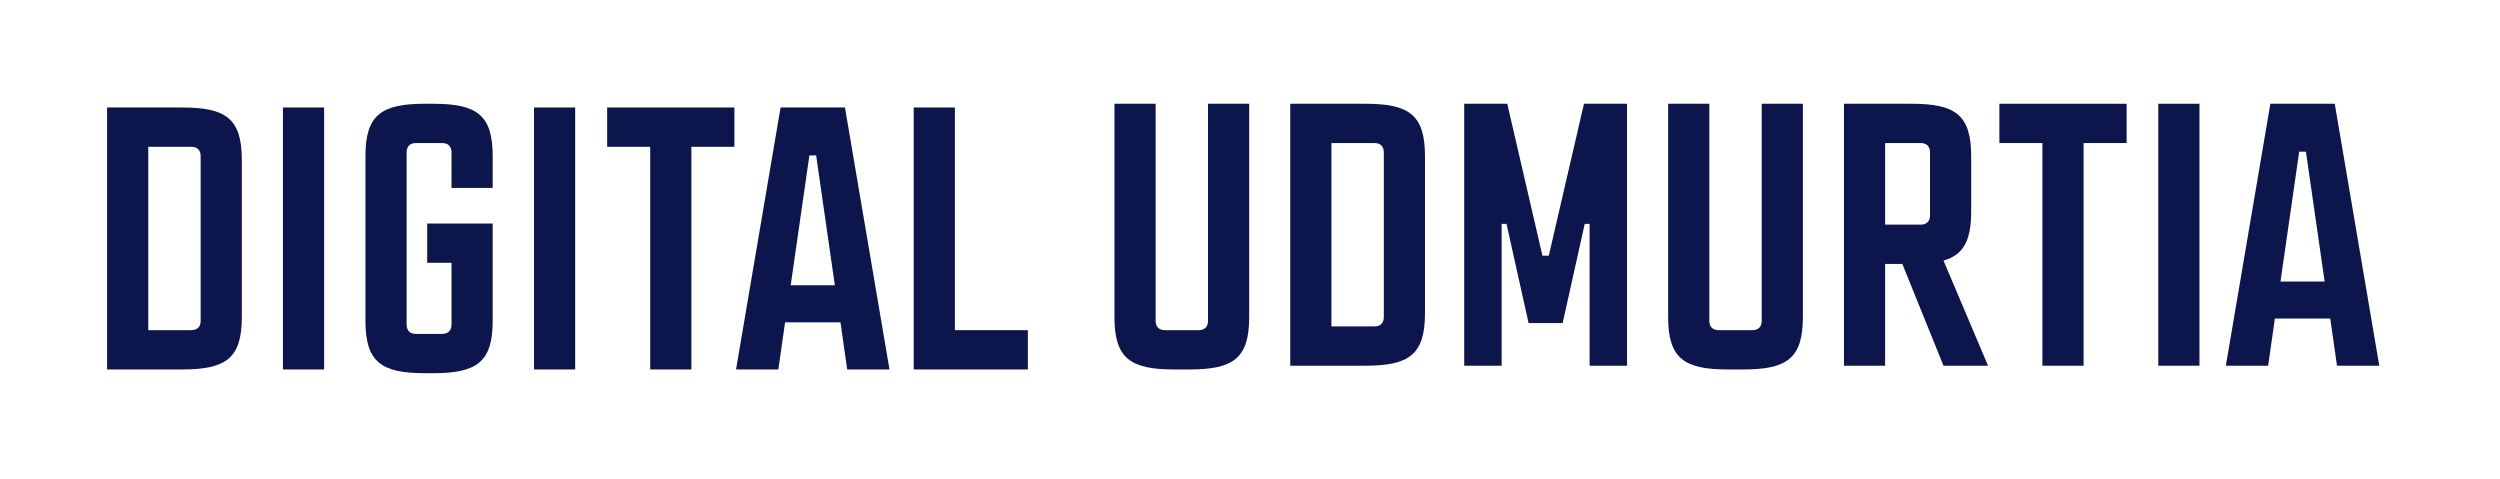 <?xml version="1.0" encoding="UTF-8"?> <svg xmlns="http://www.w3.org/2000/svg" width="747" height="143" viewBox="0 0 747 143" fill="none"> <path d="M32 110.396H54.365C67.448 110.396 72.257 107.153 72.257 94.74V47.774C72.257 35.361 67.448 32.118 54.365 32.118H32V110.396ZM57.161 98.654H44.301V43.86H57.161C58.95 43.86 59.956 44.866 59.956 46.656V95.859C59.956 97.648 58.95 98.654 57.161 98.654Z" fill="#0C154C"></path> <path d="M84.54 110.396H96.841V32.118H84.54V110.396Z" fill="#0C154C"></path> <path d="M109.194 46.656V95.859C109.194 108.271 114.003 111.514 127.086 111.514H129.323C142.406 111.514 147.215 108.271 147.215 95.859V66.784H127.645V78.526H134.914V96.977C134.914 98.766 133.907 99.772 132.118 99.772H124.291C122.501 99.772 121.495 98.766 121.495 96.977V45.537C121.495 43.748 122.501 42.742 124.291 42.742H132.118C133.907 42.742 134.914 43.748 134.914 45.537V56.161H147.215V46.656C147.215 34.243 142.406 31 129.323 31H127.086C114.003 31 109.194 34.243 109.194 46.656Z" fill="#0C154C"></path> <path d="M159.563 110.396H171.864V32.118H159.563V110.396Z" fill="#0C154C"></path> <path d="M181.422 43.86H194.282V110.396H206.582V43.86H219.442V32.118H181.422V43.86Z" fill="#0C154C"></path> <path d="M219.931 110.396H232.568L234.581 96.306H251.131L253.143 110.396H265.78L252.473 32.118H233.239L219.931 110.396ZM236.258 85.235L241.849 46.432H243.862L249.453 85.235H236.258Z" fill="#0C154C"></path> <path d="M273.013 110.396H307.12V98.654H285.314V32.118H273.013V110.396Z" fill="#0C154C"></path> <path d="M333 94.74V31H345.301V95.859C345.301 97.648 346.307 98.654 348.096 98.654H358.161C359.95 98.654 360.956 97.648 360.956 95.859V31H373.257V94.74C373.257 107.153 368.449 110.396 355.365 110.396H350.892C337.808 110.396 333 107.153 333 94.74Z" fill="#0C154C"></path> <path d="M385.527 109.277V31H407.892C420.976 31 425.784 34.243 425.784 46.656V93.622C425.784 106.035 420.976 109.277 407.892 109.277H385.527ZM410.688 97.536C412.477 97.536 413.483 96.529 413.483 94.74V45.537C413.483 43.748 412.477 42.742 410.688 42.742H397.828V97.536H410.688Z" fill="#0C154C"></path> <path d="M437.508 109.277V31H450.368L460.88 76.401H462.781L473.292 31H486.152V109.277H474.97V66.896H473.516L466.918 96.529H456.742L450.145 66.896H448.691V109.277H437.508Z" fill="#0C154C"></path> <path d="M498.444 94.74V31H510.745V95.859C510.745 97.648 511.751 98.654 513.541 98.654H523.605C525.394 98.654 526.4 97.648 526.4 95.859V31H538.701V94.74C538.701 107.153 533.893 110.396 520.809 110.396H516.336C503.253 110.396 498.444 107.153 498.444 94.74Z" fill="#0C154C"></path> <path d="M550.971 109.277V31H571.1C584.183 31 588.992 34.243 588.992 46.656V63.206C588.992 71.928 586.643 76.177 580.717 77.855L594.024 109.277H580.717L568.416 78.861H563.272V109.277H550.971ZM573.895 67.12C575.685 67.12 576.691 66.113 576.691 64.324V45.537C576.691 43.748 575.685 42.742 573.895 42.742H563.272V67.12H573.895Z" fill="#0C154C"></path> <path d="M597.414 42.742V31H635.434V42.742H622.574V109.277H610.273V42.742H597.414Z" fill="#0C154C"></path> <path d="M644.9 109.277V31H657.201V109.277H644.9Z" fill="#0C154C"></path> <path d="M665.081 109.277L678.388 31H697.622L710.929 109.277H698.293L696.28 95.188H679.73L677.717 109.277H665.081ZM681.407 84.117H694.603L689.011 45.314H686.999L681.407 84.117Z" fill="#0C154C"></path> </svg> 